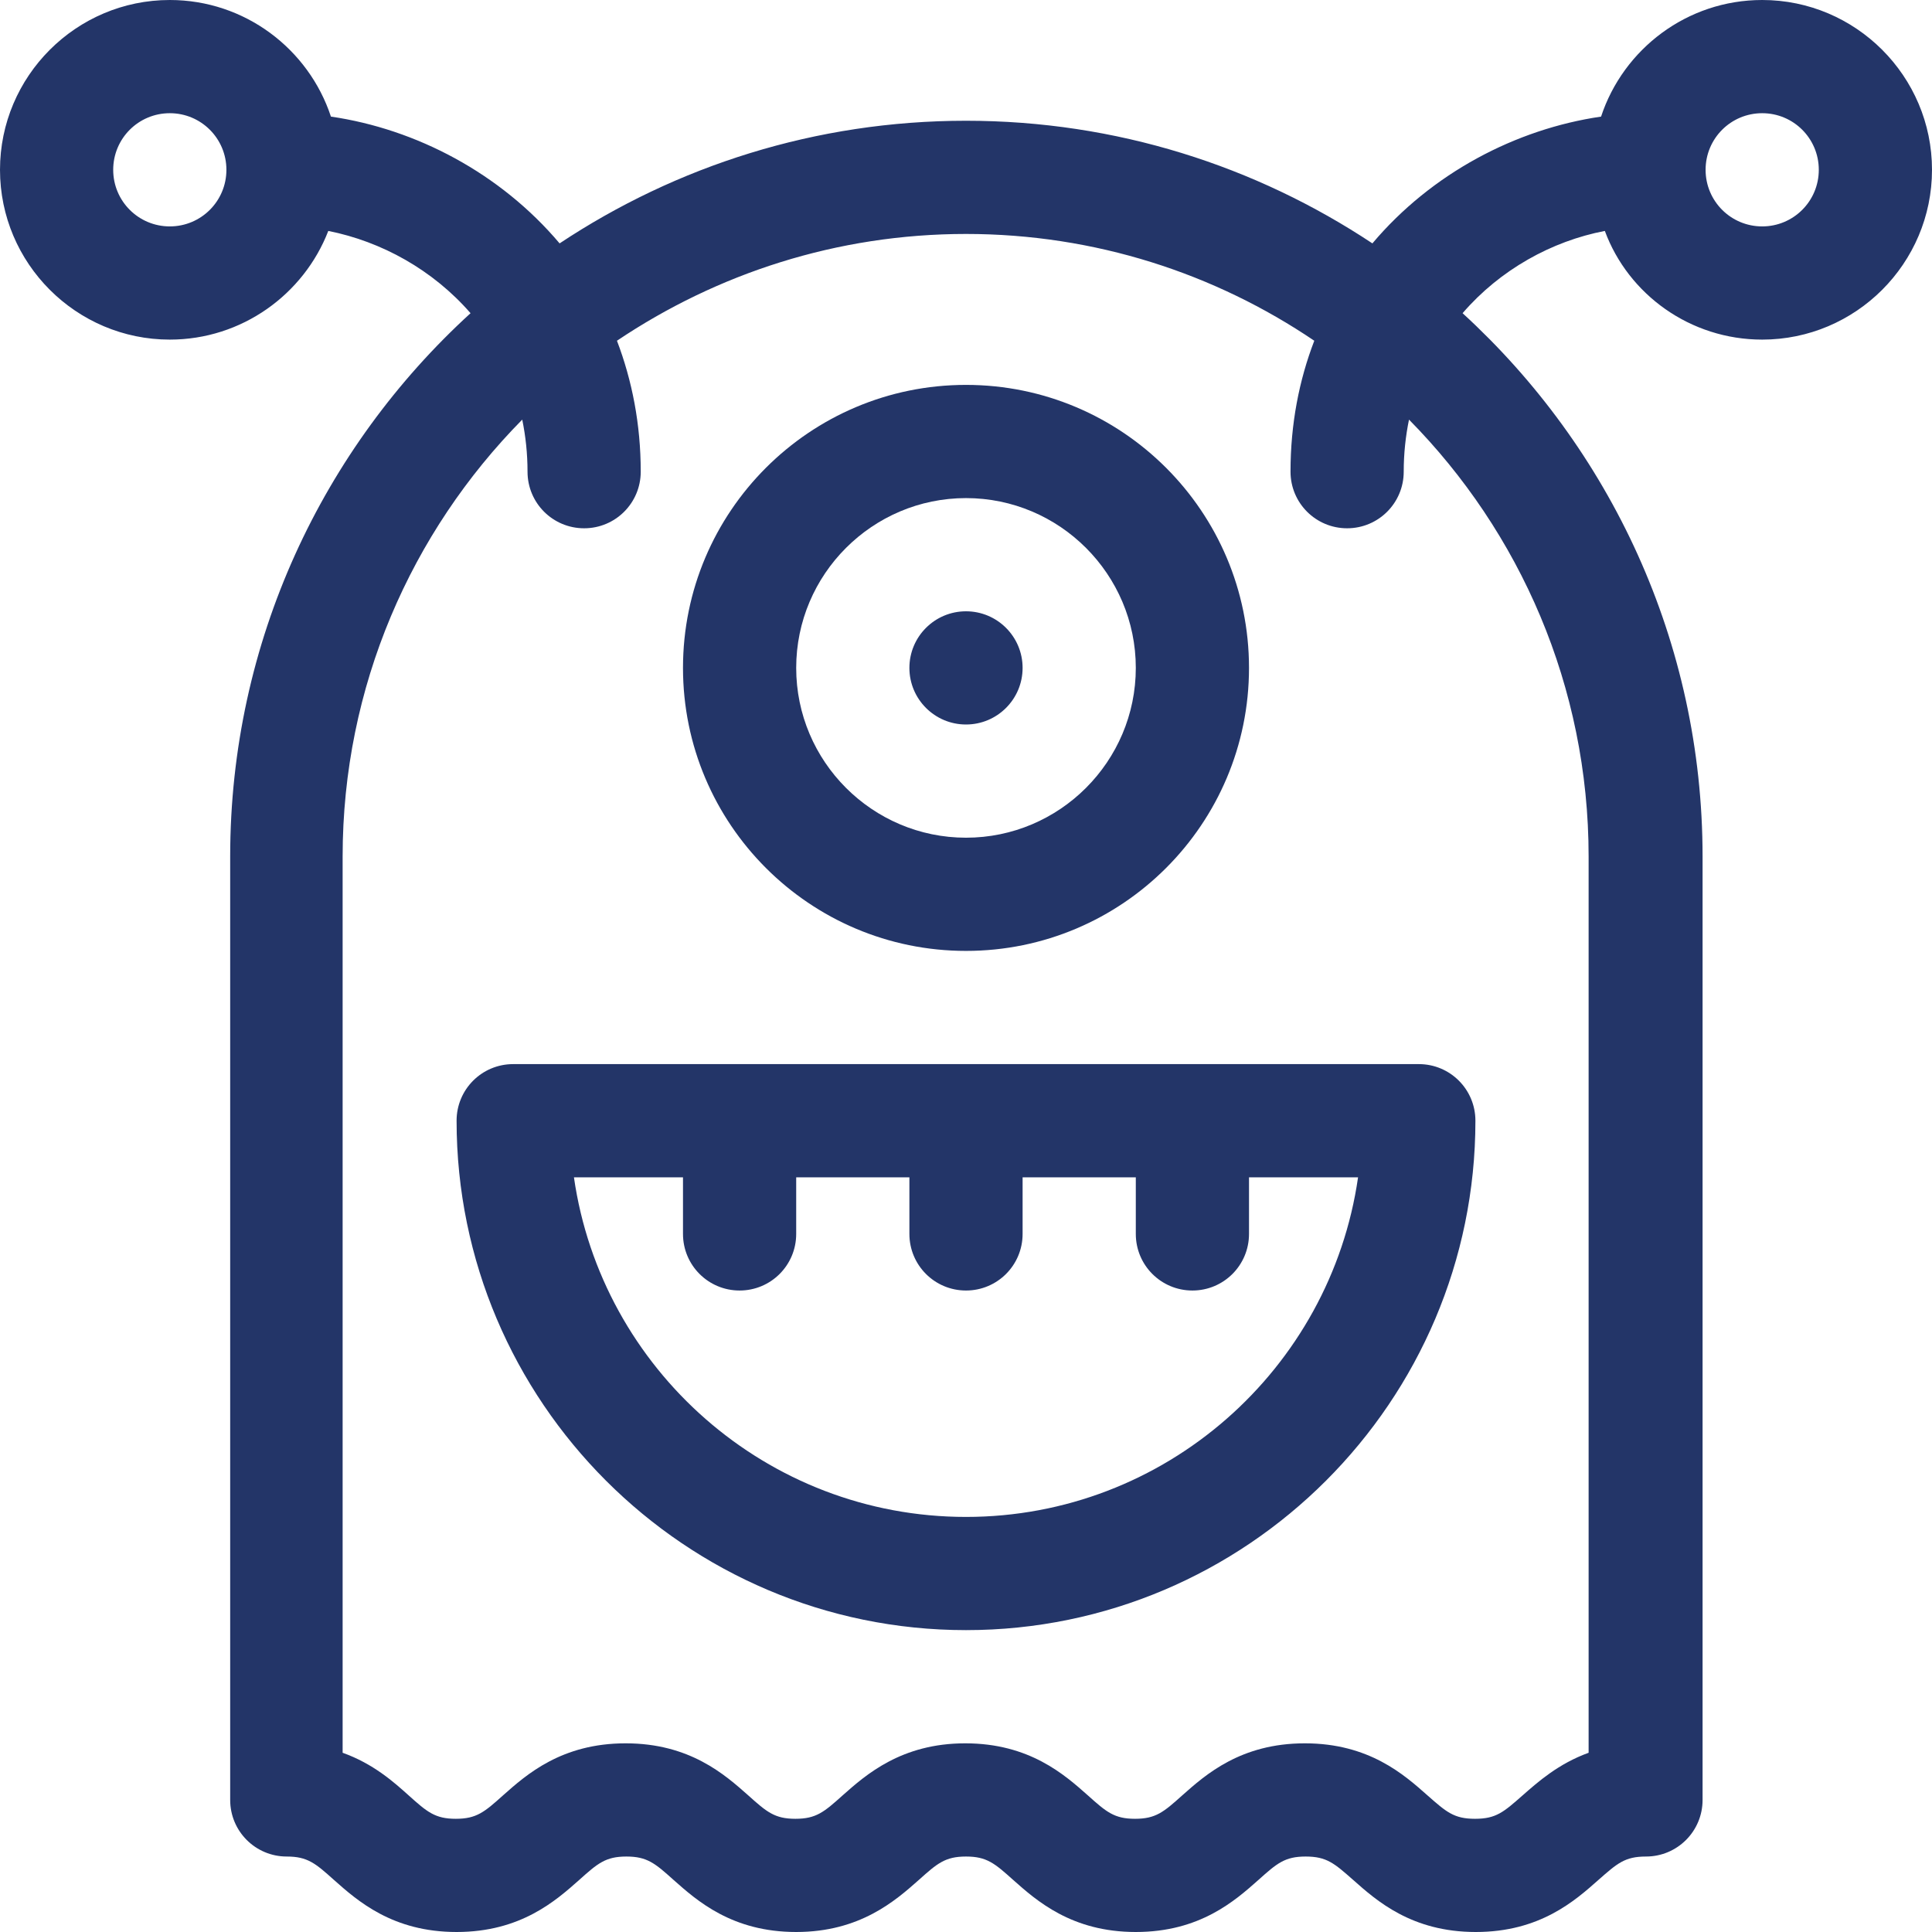 <?xml version="1.0" encoding="utf-8"?>
<!-- Generator: Adobe Illustrator 26.0.3, SVG Export Plug-In . SVG Version: 6.00 Build 0)  -->
<svg version="1.1" id="Capa_1" xmlns="http://www.w3.org/2000/svg" xmlns:xlink="http://www.w3.org/1999/xlink" x="0px" y="0px"
	 viewBox="0 0 512 512" style="enable-background:new 0 0 512 512;" xml:space="preserve">
<style type="text/css">
	.st0{fill:#233568;}
</style>
<g>
	<path class="st0" d="M467,0c-19.9,0-36.8,13-42.7,30.9c-22.6,3.3-44.9,15-60.6,33.6C332.8,44,295.8,32,256,32s-76.8,12-107.7,32.5
		c-15.7-18.6-38-30.3-60.6-33.6C81.8,13,64.9,0,45,0C20.2,0,0,20.2,0,45s20.2,45,45,45c19.1,0,35.5-12,42-28.8
		c14.1,2.8,27.7,10.3,37.7,21.8C85.6,118.7,61,170,61,227v250c0,8.3,6.7,15,15,15c5.5,0,7.6,1.8,12.5,6.2
		C94.7,503.7,104,512,121,512s26.3-8.3,32.5-13.8c4.9-4.4,7-6.2,12.5-6.2s7.6,1.8,12.5,6.2c6.2,5.5,15.5,13.8,32.5,13.8
		c16.9,0,26.3-8.3,32.5-13.8c4.9-4.4,7-6.2,12.5-6.2s7.6,1.8,12.5,6.2c6.2,5.5,15.5,13.8,32.5,13.8c17,0,26.3-8.3,32.5-13.8
		c4.9-4.4,7-6.2,12.5-6.2c5.6,0,7.6,1.8,12.6,6.2c6.2,5.5,15.5,13.8,32.5,13.8c17,0,26.3-8.3,32.5-13.8c5-4.4,7-6.2,12.6-6.2
		c8.3,0,15-6.7,15-15V227c0-57-24.6-108.3-63.6-144c9.9-11.5,23.6-19.1,37.7-21.8C431.5,78,447.9,90,467,90c24.8,0,45-20.2,45-45
		S491.8,0,467,0z M45,60c-8.3,0-15-6.7-15-15s6.7-15,15-15s15,6.7,15,15S53.3,60,45,60z M421,227v237.5c-8,2.9-13.4,7.7-17.5,11.3
		c-5,4.4-7,6.2-12.6,6.2c-5.6,0-7.6-1.8-12.6-6.2c-6.2-5.5-15.5-13.8-32.5-13.8c-17,0-26.3,8.3-32.5,13.8c-4.9,4.4-7,6.2-12.5,6.2
		c-5.5,0-7.6-1.8-12.5-6.2c-6.2-5.5-15.5-13.8-32.5-13.8c-16.9,0-26.3,8.3-32.5,13.8c-4.9,4.4-7,6.2-12.5,6.2
		c-5.5,0-7.6-1.8-12.5-6.2c-6.2-5.5-15.5-13.8-32.5-13.8s-26.3,8.3-32.5,13.8c-4.9,4.4-7,6.2-12.5,6.2c-5.5,0-7.6-1.8-12.5-6.2
		c-4-3.6-9.4-8.4-17.5-11.3V227c0-45.1,18.2-86,47.6-115.8c0.9,4.4,1.4,9,1.4,13.8c0,8.3,6.7,15,15,15s15-6.7,15-15
		c0-12.6-2.3-24.2-6.3-34.7C190,72.5,221.8,62,256,62c34.2,0,66,10.5,92.3,28.3c-4,10.4-6.3,22-6.3,34.7c0,8.3,6.7,15,15,15
		s15-6.7,15-15c0-4.8,0.5-9.4,1.4-13.8C402.8,141,421,181.9,421,227z M467,60c-8.3,0-15-6.7-15-15s6.7-15,15-15s15,6.7,15,15
		S475.3,60,467,60z"/>
	<path class="st0" d="M136,282c-8.3,0-15,6.7-15,15c0,74.4,60.6,135,135,135s135-60.6,135-135c0-8.3-6.7-15-15-15H136z M256,402
		c-52.8,0-96.6-39.2-103.9-90H181v15c0,8.3,6.7,15,15,15s15-6.7,15-15v-15h30v15c0,8.3,6.7,15,15,15s15-6.7,15-15v-15h30v15
		c0,8.3,6.7,15,15,15s15-6.7,15-15v-15h28.9C352.6,362.8,308.8,402,256,402z"/>
	<path class="st0" d="M256,252c41.4,0,75-33.6,75-75s-33.6-75-75-75s-75,33.6-75,75S214.6,252,256,252z M256,132
		c24.8,0,45,20.2,45,45s-20.2,45-45,45s-45-20.2-45-45S231.2,132,256,132z"/>
	<circle class="st0" cx="256" cy="177" r="15"/>
</g>
</svg>
